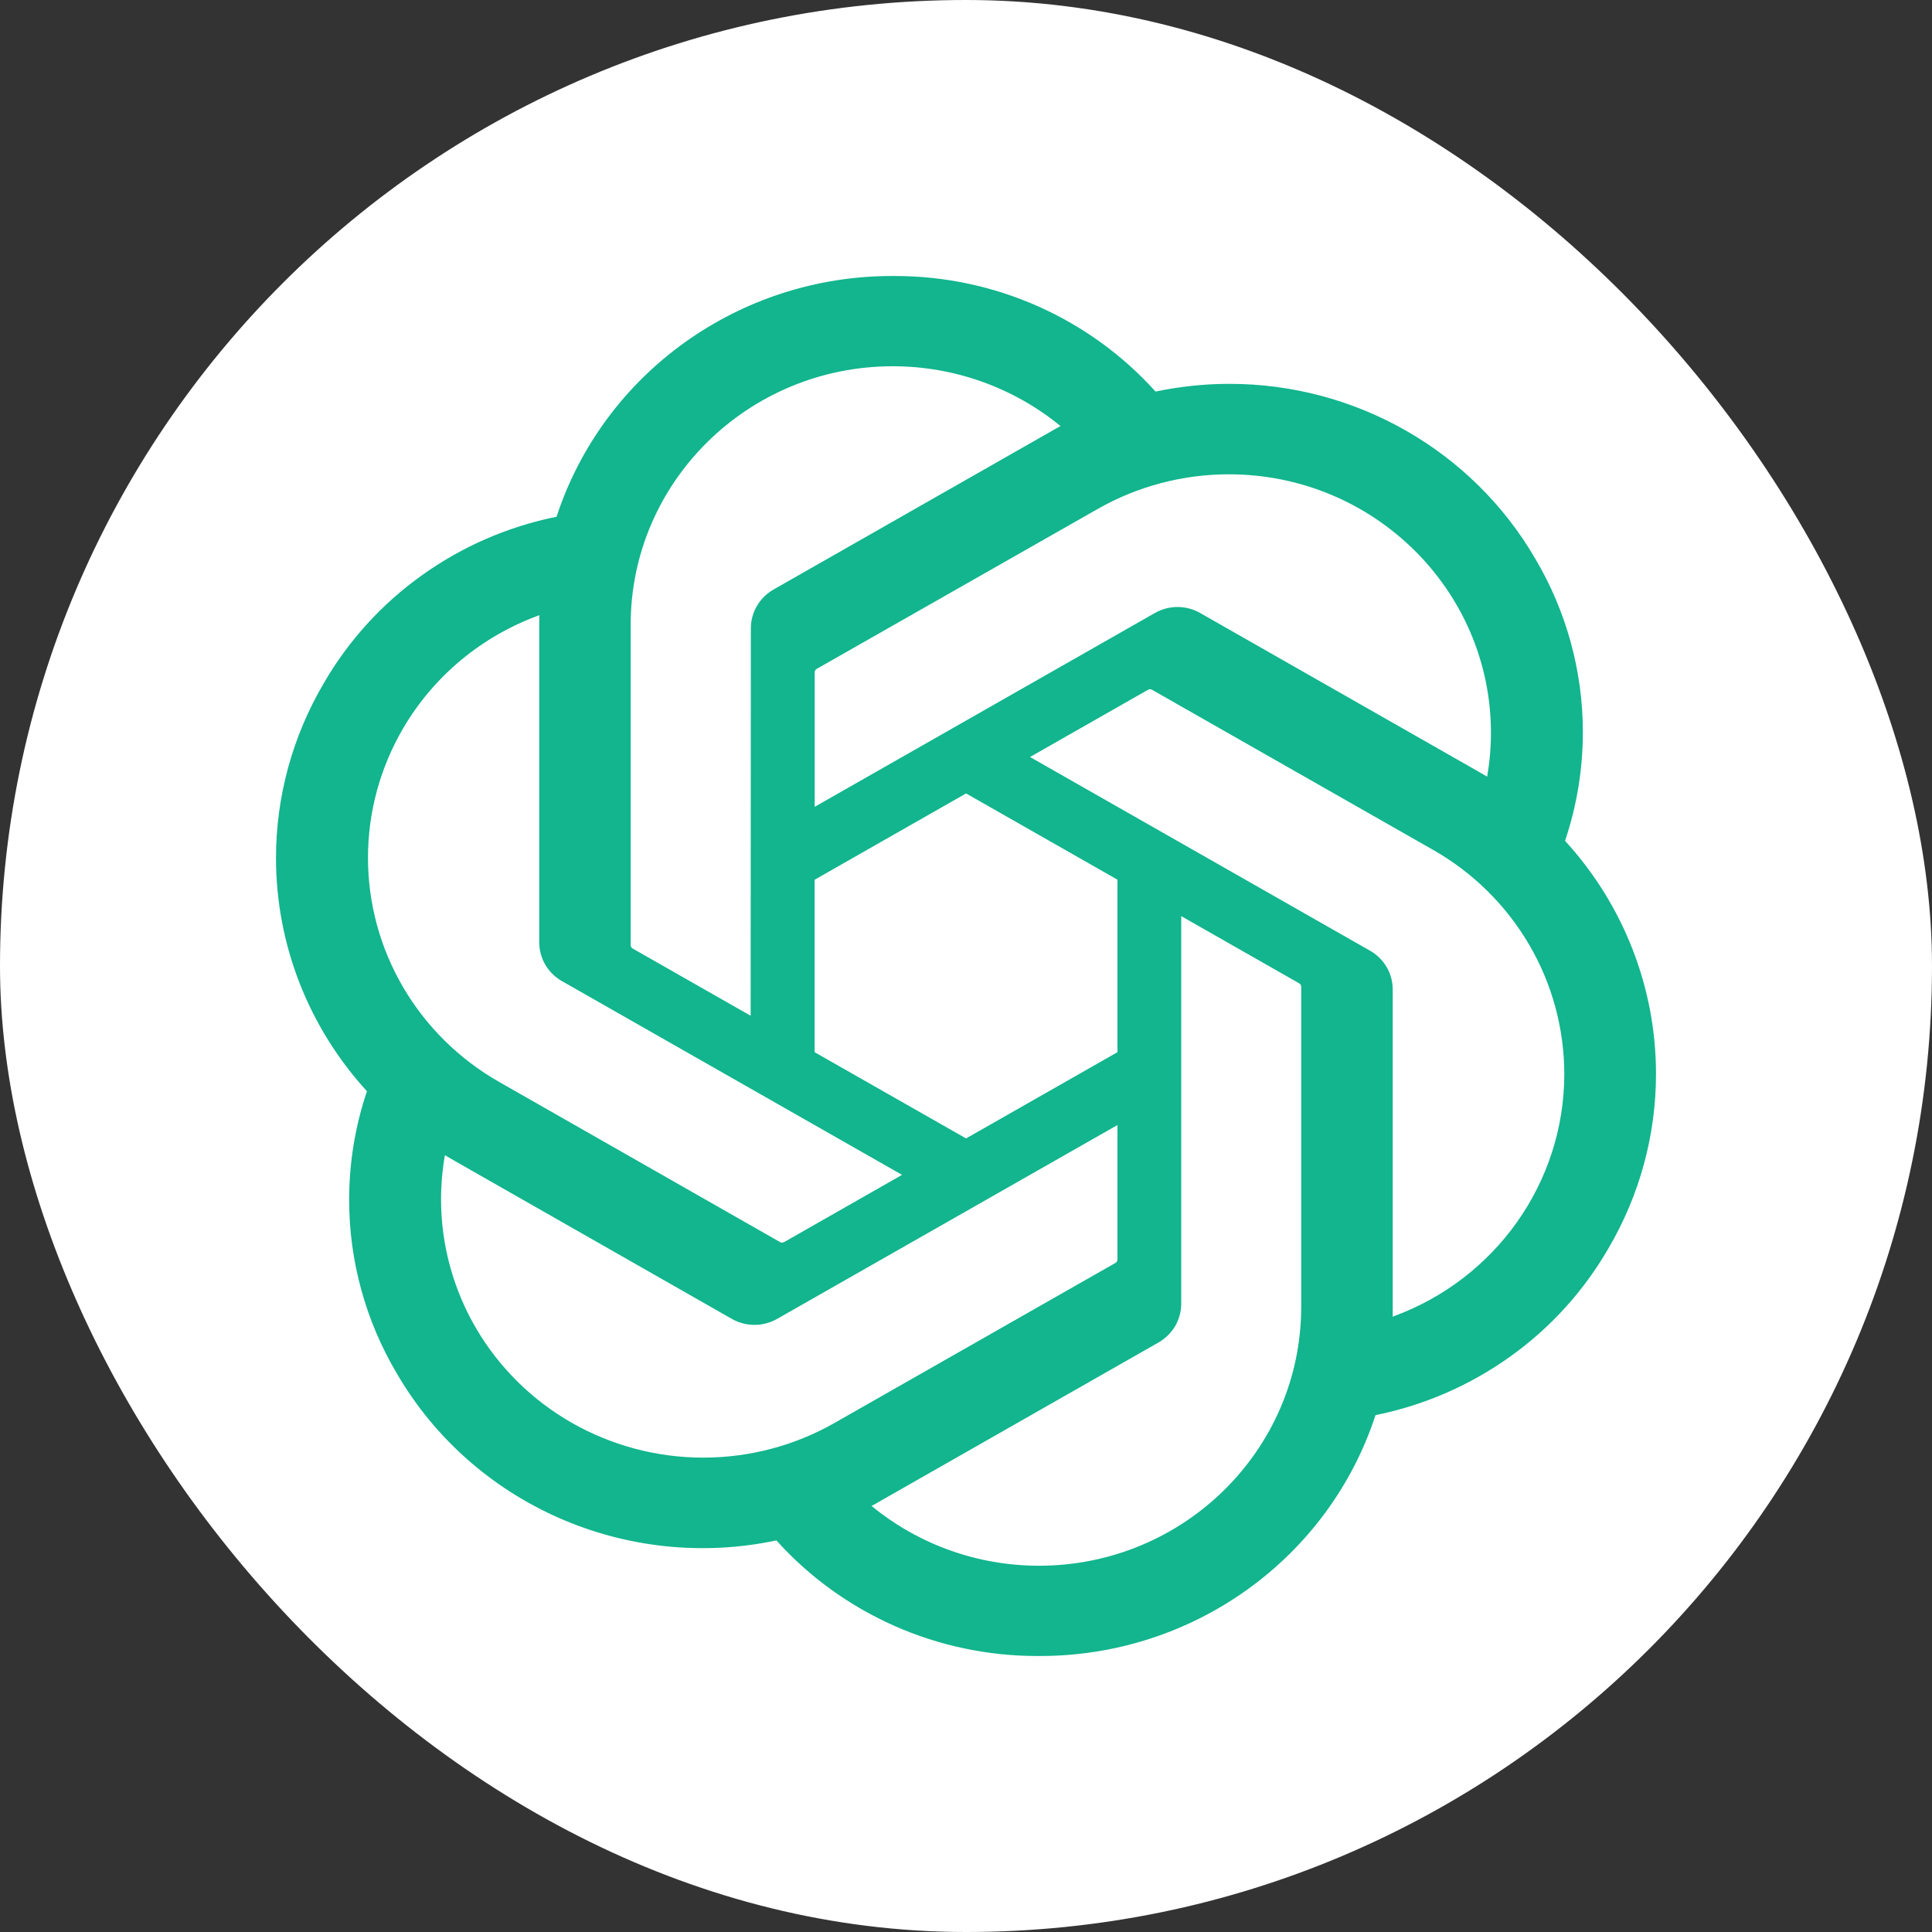 <svg width="28" height="28" viewBox="0 0 28 28" fill="none" xmlns="http://www.w3.org/2000/svg">
    <rect x="0" y="0" width="28" height="28" fill="#333333" stroke="none"/>
    <g clip-path="url(#clip0_617_17299)">
        <rect width="28" height="28" rx="14" fill="white" />
        <path
            d="M22.682 12.185C22.853 11.678 22.94 11.146 22.94 10.611C22.94 9.726 22.701 8.857 22.248 8.093C21.337 6.529 19.647 5.563 17.819 5.563C17.459 5.563 17.099 5.601 16.747 5.675C16.273 5.148 15.692 4.727 15.041 4.438C14.39 4.149 13.684 4 12.97 4H12.938L12.926 4C10.711 4 8.747 5.41 8.066 7.489C7.362 7.631 6.696 7.921 6.114 8.338C5.531 8.754 5.046 9.289 4.69 9.906C4.238 10.675 4 11.547 4 12.436C4 13.684 4.47 14.888 5.318 15.815C5.147 16.322 5.06 16.854 5.06 17.389C5.06 18.274 5.299 19.143 5.752 19.907C6.291 20.833 7.114 21.566 8.103 22C9.091 22.435 10.194 22.549 11.252 22.325C11.726 22.852 12.308 23.273 12.959 23.562C13.61 23.851 14.316 24 15.029 24H15.062L15.075 24C17.291 24 19.254 22.59 19.935 20.509C20.64 20.367 21.305 20.077 21.888 19.66C22.47 19.244 22.955 18.709 23.311 18.092C23.762 17.324 24 16.452 24 15.565C24 14.316 23.53 13.112 22.682 12.186L22.682 12.185ZM15.063 22.692H15.057C14.171 22.692 13.312 22.385 12.631 21.825C12.672 21.804 12.712 21.781 12.751 21.758L16.787 19.458C16.888 19.401 16.971 19.319 17.03 19.221C17.088 19.122 17.119 19.009 17.119 18.895V13.277L18.825 14.249C18.834 14.253 18.841 14.26 18.847 14.268C18.853 14.276 18.857 14.285 18.858 14.295V18.944C18.855 21.012 17.158 22.688 15.063 22.692ZM6.901 19.253C6.568 18.684 6.392 18.039 6.392 17.382C6.392 17.168 6.411 16.953 6.448 16.742C6.478 16.759 6.53 16.791 6.568 16.812L10.604 19.113C10.705 19.171 10.819 19.201 10.935 19.201C11.052 19.201 11.166 19.17 11.267 19.112L16.195 16.305V18.249L16.195 18.252C16.195 18.262 16.192 18.271 16.188 18.279C16.184 18.288 16.178 18.295 16.17 18.301L12.09 20.625C11.513 20.953 10.858 21.125 10.192 21.125C9.526 21.125 8.871 20.952 8.293 20.624C7.715 20.295 7.235 19.822 6.901 19.253V19.253ZM5.84 10.56C6.283 9.8 6.983 9.218 7.817 8.916C7.817 8.951 7.815 9.011 7.815 9.054V13.654L7.815 13.658C7.815 13.772 7.846 13.884 7.904 13.983C7.962 14.082 8.046 14.164 8.146 14.22L13.073 17.027L11.368 17.999C11.359 18.004 11.35 18.008 11.34 18.009C11.33 18.009 11.319 18.008 11.31 18.004L7.23 15.678C6.653 15.348 6.174 14.875 5.841 14.305C5.508 13.735 5.333 13.089 5.333 12.431C5.333 11.774 5.508 11.129 5.84 10.56L5.84 10.56ZM19.855 13.778L14.928 10.971L16.634 9.999C16.642 9.994 16.652 9.99 16.662 9.989C16.672 9.988 16.682 9.99 16.691 9.994L20.771 12.318C21.349 12.647 21.828 13.121 22.161 13.69C22.495 14.26 22.67 14.906 22.671 15.564C22.671 17.135 21.677 18.54 20.184 19.082V14.344C20.184 14.342 20.184 14.34 20.184 14.339C20.184 14.225 20.154 14.113 20.096 14.015C20.038 13.916 19.955 13.834 19.855 13.778ZM21.553 11.256C21.513 11.232 21.473 11.209 21.433 11.186L17.397 8.886C17.297 8.828 17.182 8.797 17.066 8.797C16.949 8.797 16.835 8.828 16.734 8.886L11.807 11.693V9.749L11.807 9.746C11.807 9.727 11.816 9.709 11.831 9.697L15.911 7.375C16.488 7.047 17.143 6.874 17.809 6.874C19.907 6.874 21.608 8.553 21.608 10.622C21.608 10.835 21.589 11.047 21.553 11.256V11.256ZM10.879 14.721L9.173 13.749C9.164 13.745 9.156 13.738 9.151 13.73C9.145 13.722 9.141 13.713 9.14 13.703V9.053C9.141 6.985 10.842 5.308 12.939 5.308C13.827 5.308 14.687 5.615 15.37 6.175C15.339 6.192 15.285 6.221 15.25 6.242L11.214 8.542C11.113 8.599 11.029 8.681 10.971 8.78C10.913 8.878 10.882 8.991 10.882 9.105V9.109L10.879 14.721ZM11.806 12.75L14.001 11.499L16.195 12.749V15.249L14.001 16.499L11.806 15.249V12.75Z"
            fill="#12B58D" />
    </g>
    <defs>
        <clipPath id="clip0_617_17299">
            <rect width="28" height="28" rx="14" fill="white" />
        </clipPath>
    </defs>
</svg>
